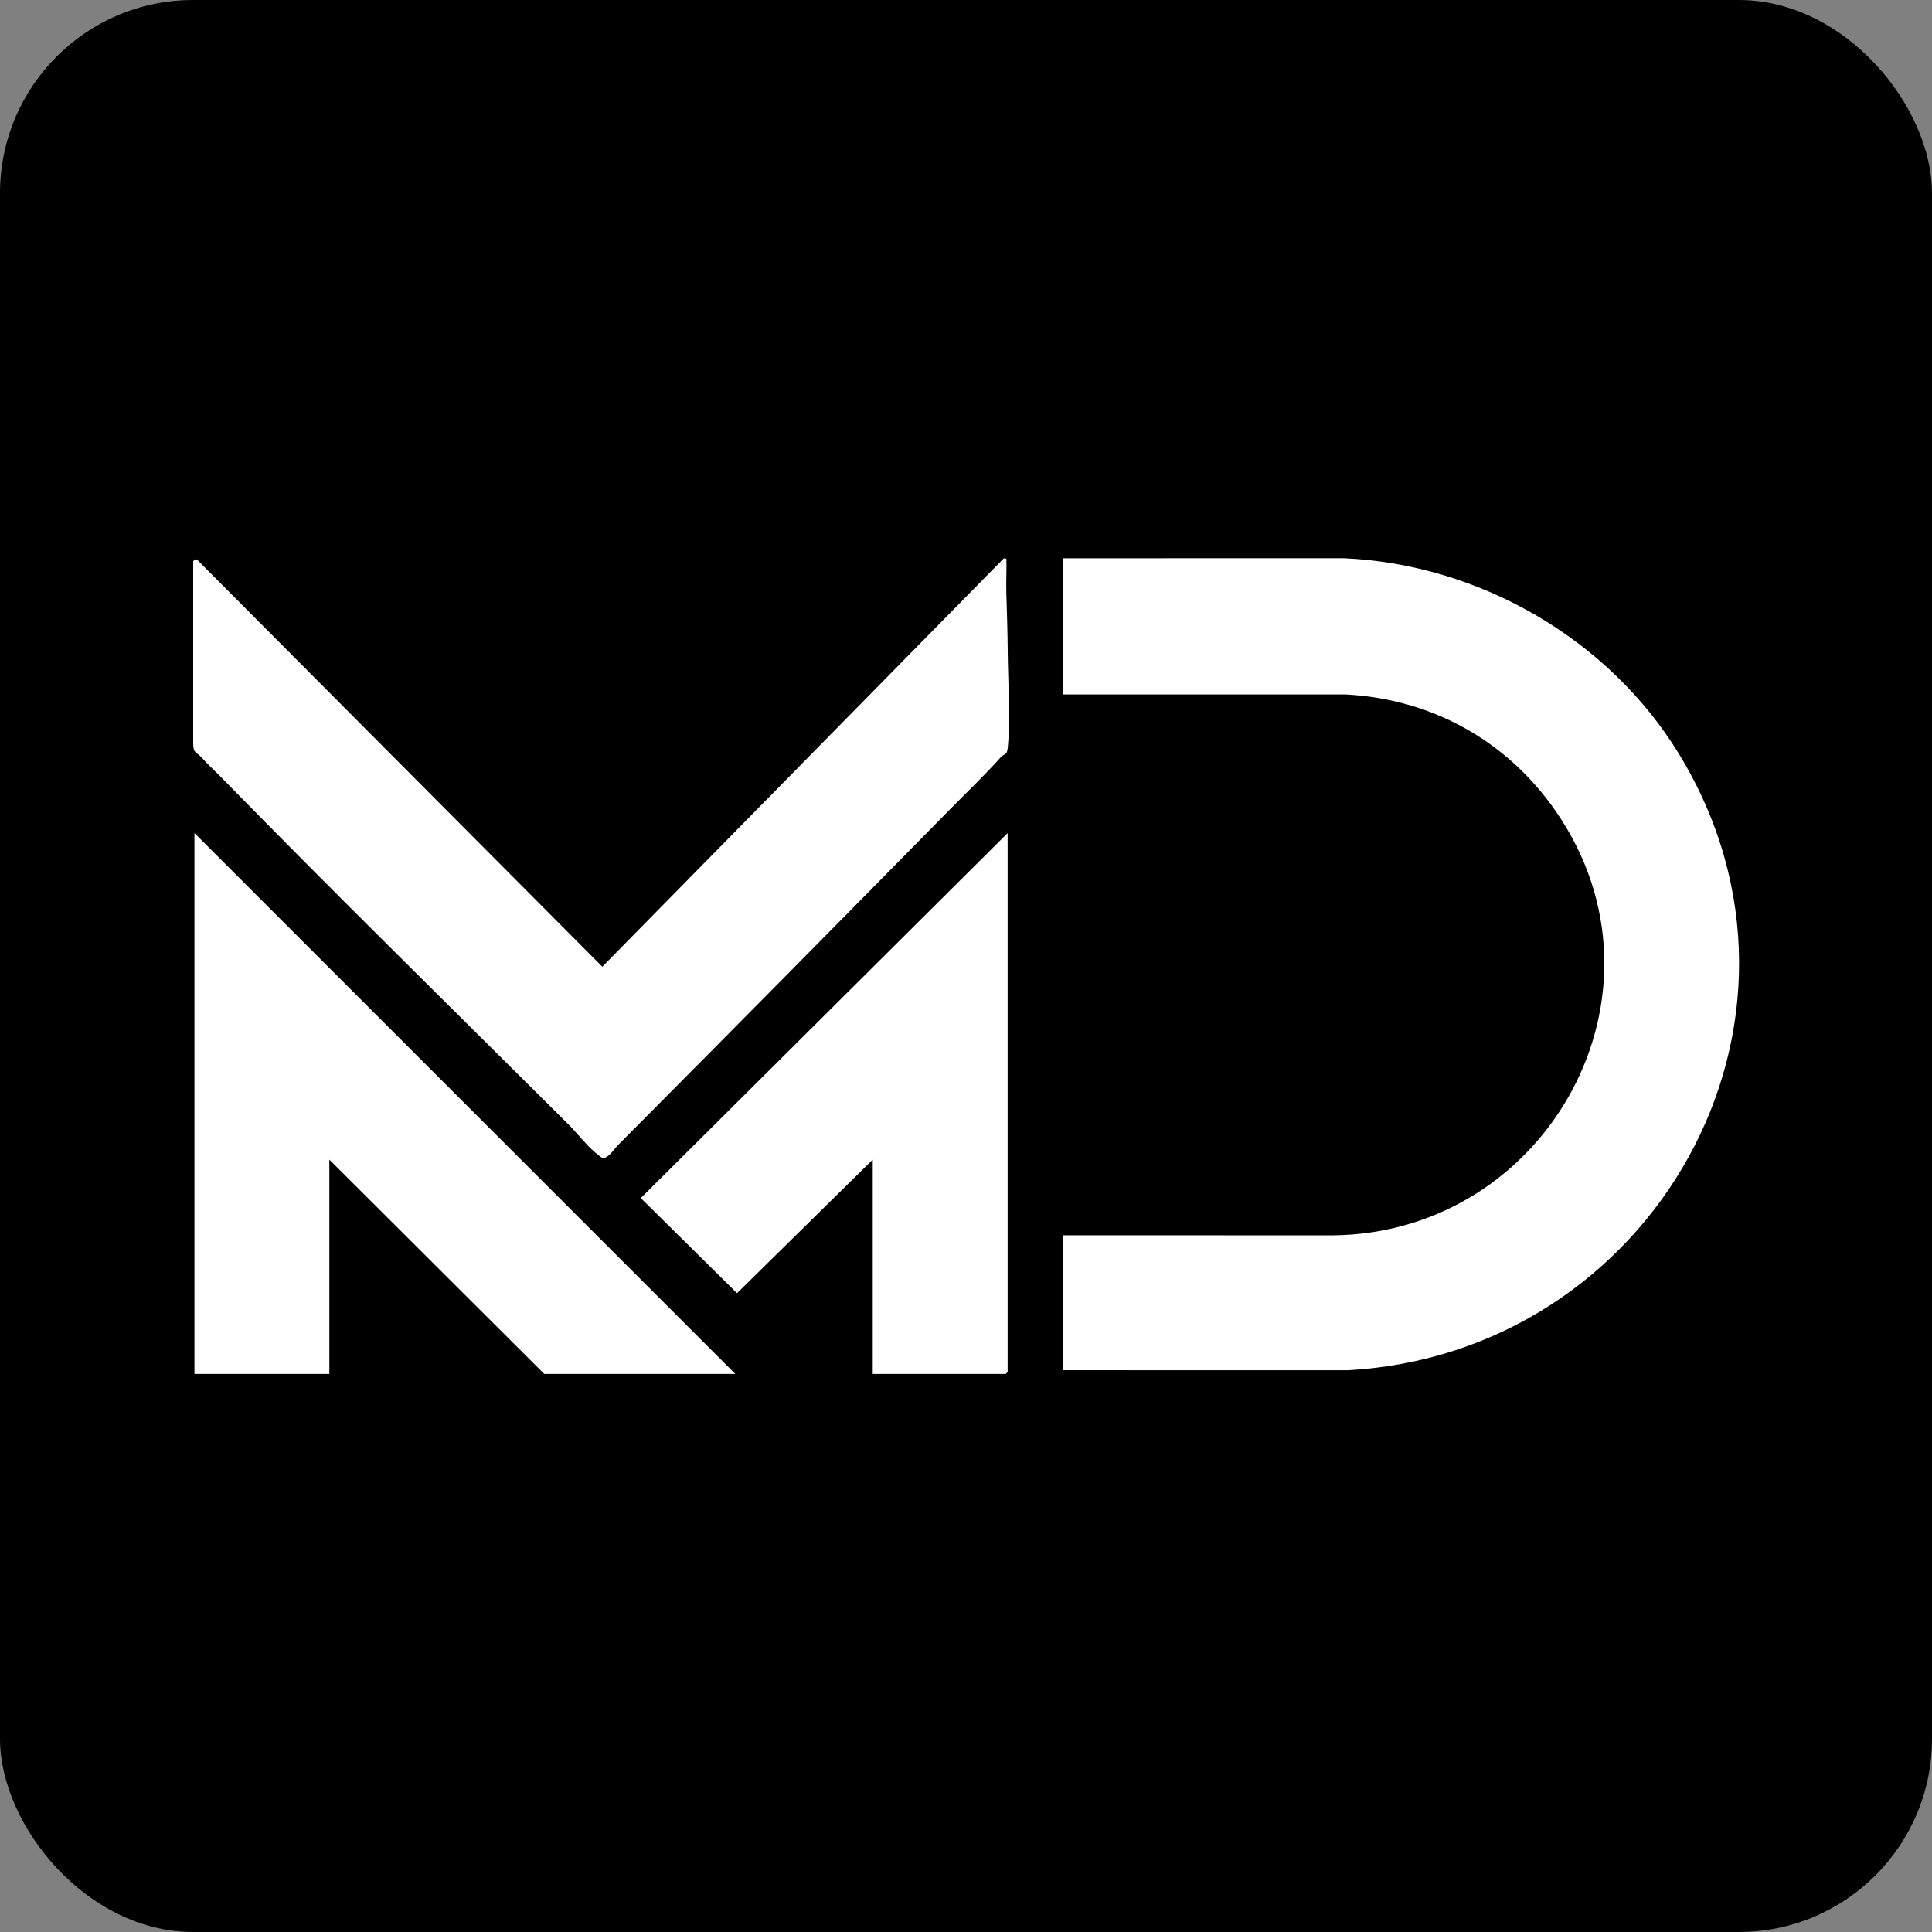 <svg xmlns="http://www.w3.org/2000/svg" version="1.1" xmlns:xlink="http://www.w3.org/1999/xlink" width="1000" height="1000"><rect width="100%" height="100%" fill="#808080" stroke="none"/><g clip-path="url(#SvgjsClipPath1380)"><rect width="1000" height="1000" fill="#000000"></rect><g transform="matrix(1.588,0,0,1.588,100,288.926)"><svg xmlns="http://www.w3.org/2000/svg" version="1.1" xmlns:xlink="http://www.w3.org/1999/xlink" width="503.88" height="265.89"><svg id="Ebene_1" xmlns="http://www.w3.org/2000/svg" viewBox="0 0 503.88 265.89"><defs><style>.cls-1{fill:#fff;}</style><clipPath id="SvgjsClipPath1380"><rect width="1000" height="1000" x="0" y="0" rx="100" ry="100"></rect></clipPath></defs><path class="cls-1" d="M283.54,264.66v-43.97l87.75.02c70.17-.57,113.78-79.09,72.84-138.22-15.9-22.97-40.29-36.55-68.35-38.08h-92.25V.02l91.45-.02c44.25,1.94,86.52,26.35,109.42,64,53.13,87.35-8.91,195.36-108.18,200.68l-92.68-.02Z"></path><path class="cls-1" d="M0,1.04C.09.73.9.21,1.23.43l132.12,132.72L264.24.02l.82.2c.1,3.7-.13,7.42-.02,11.11.19,6.27.4,12.65.45,18.87.07,9.58.94,22.51,0,31.68-.25,2.46-1.08,1.68-2.3,3.04-5.17,5.77-10.78,11.11-16.23,16.65-36.06,36.67-72.15,73.17-108.49,109.72-1.45,1.46-2.5,3.53-4.71,4.34-.48,0-2.37-1.61-2.89-2.06-3.12-2.7-5.71-6.19-8.6-9.07C84.42,146.82,46.18,109.31,8.83,71.11c-2.07-2.11-4.14-3.95-6.14-6.19-1.68-1.88-2.69-1.14-2.69-4.71V1.04Z"></path><polygon class="cls-1" points=".41 89.6 176.7 265.89 114.44 265.89 44.38 196.03 44.38 265.89 .41 265.89 .41 89.6"></polygon><polygon class="cls-1" points="265.46 89.6 265.46 265.27 264.85 265.89 221.49 265.89 221.49 196.03 177.26 239.56 145.89 208.56 265.46 89.6"></polygon></svg></svg></g></g></svg>